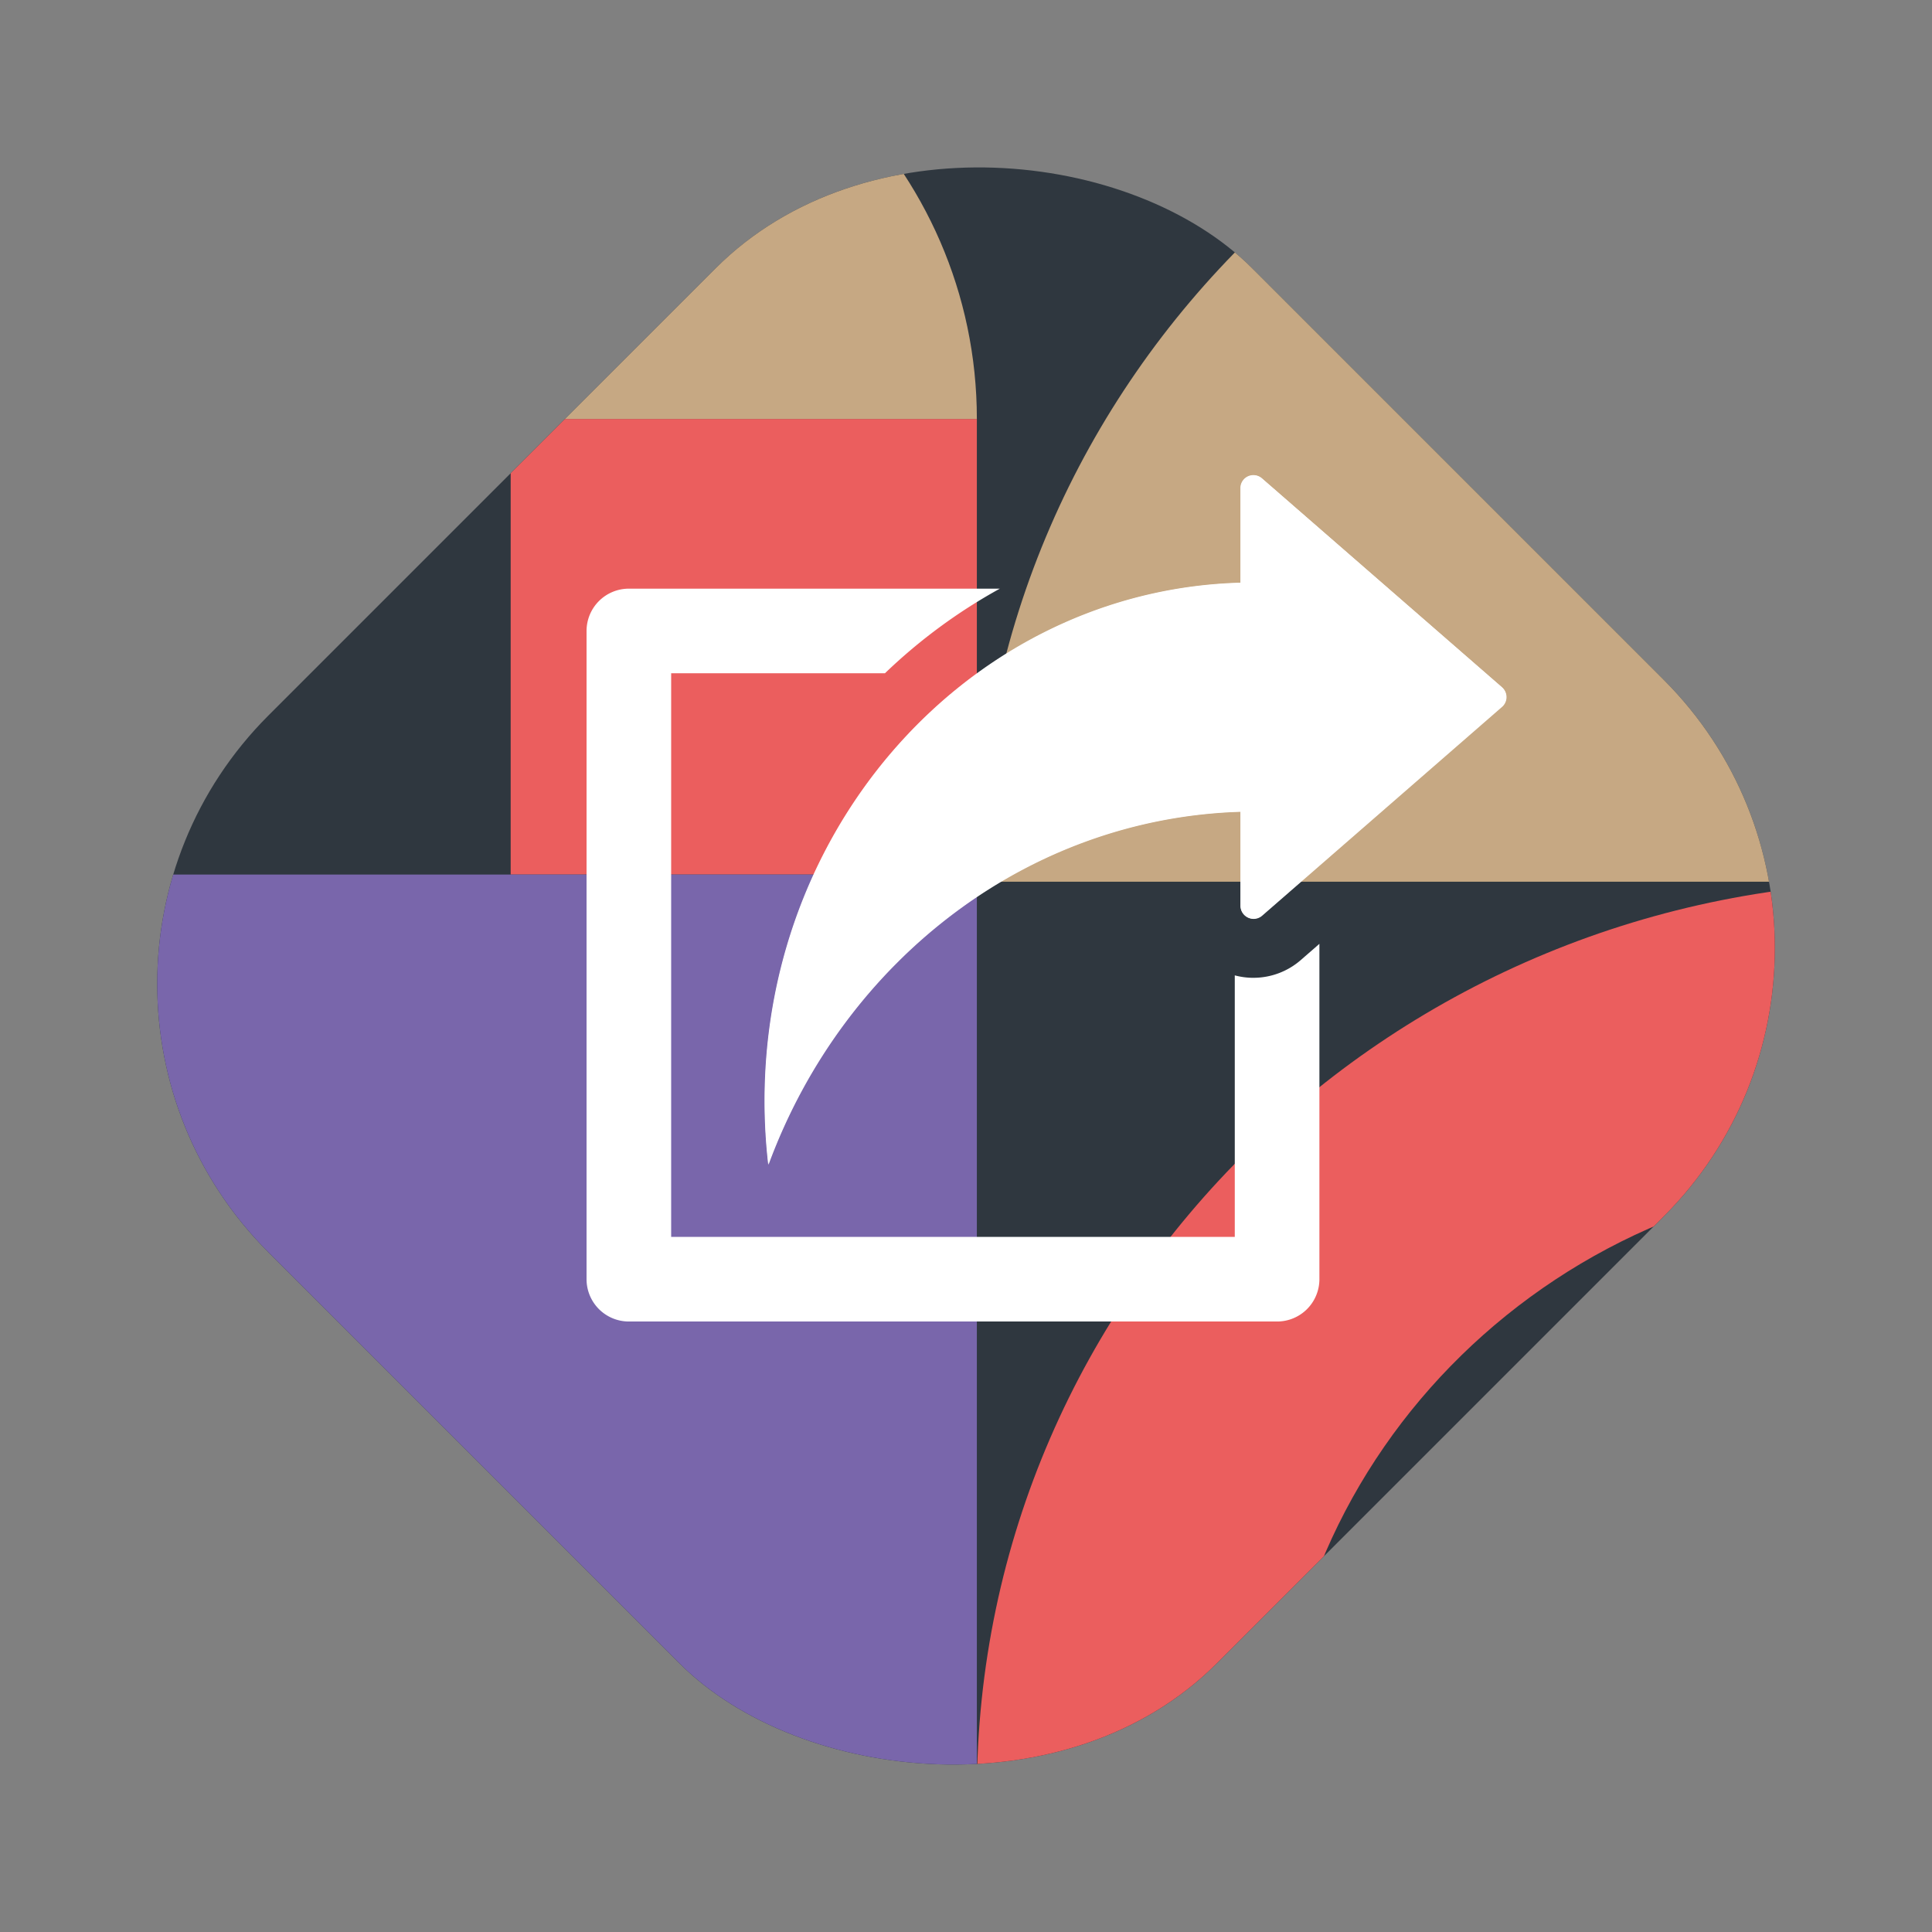 <svg xmlns="http://www.w3.org/2000/svg" xmlns:xlink="http://www.w3.org/1999/xlink" width="152.735" height="152.735" viewBox="0 0 152.735 152.735">
  <rect x="0" y="0" width="152.735" height="152.735" fill="#808080" stroke="none"/>
  <defs>
    <clipPath id="clip-path">
      <rect id="Rettangolo_389" data-name="Rettangolo 389" width="110" height="106" rx="30" transform="translate(-0.191 0.327)" fill="#fff"/>
    </clipPath>
    <clipPath id="clip-path-2">
      <rect id="Rettangolo_388" data-name="Rettangolo 388" width="72.728" height="66.912" transform="translate(0 0)" fill="none"/>
    </clipPath>
  </defs>
  <g id="Raggruppa_819" data-name="Raggruppa 819" transform="translate(-2652.443 5599.07) rotate(-45)">
    <g id="Gruppo_di_maschere_258" data-name="Gruppo di maschere 258" transform="translate(5779.894 -2028.906)" clip-path="url(#clip-path)">
      <g id="Raggruppa_565" data-name="Raggruppa 565" transform="translate(-97.019 -210.602) rotate(45)">
        <rect id="Rettangolo_160" data-name="Rettangolo 160" width="442.262" height="144.645" transform="translate(0 0)" fill="#2f373f"/>
        <rect id="Rettangolo_155" data-name="Rettangolo 155" width="36.855" height="36.02" transform="translate(257.986 36.02)" fill="#eb5e5e"/>
        <rect id="Rettangolo_156" data-name="Rettangolo 156" width="36.855" height="36.02" transform="translate(221.131 0)" fill="#a98b69"/>
        <rect id="Rettangolo_157" data-name="Rettangolo 157" width="36.855" height="36.02" transform="translate(0 0)" fill="#c6a883"/>
        <rect id="Rettangolo_158" data-name="Rettangolo 158" width="36.855" height="36.02" transform="translate(36.855 36.02)" fill="#7966ab"/>
        <g id="Raggruppa_128" data-name="Raggruppa 128" transform="translate(0 0)">
          <g id="Raggruppa_130" data-name="Raggruppa 130" transform="translate(0 0)">
            <path id="Tracciato_157" data-name="Tracciato 157" d="M244.845,36.02h0a18.222,18.222,0,0,1-18.428-18.01,18.432,18.432,0,0,1,36.855,0,18.222,18.222,0,0,1-18.427,18.01" transform="translate(-189.562 0)" fill="#eb5e5e"/>
            <path id="Tracciato_158" data-name="Tracciato 158" d="M471.261,36.02h0a18.222,18.222,0,0,1-18.427-18.01,18.432,18.432,0,0,1,36.855,0,18.222,18.222,0,0,1-18.428,18.01" transform="translate(-379.124 0)" fill="#7966ab"/>
            <path id="Tracciato_159" data-name="Tracciato 159" d="M18.428,262.436h0a18.015,18.015,0,1,1,0-36.02,18.015,18.015,0,1,1,0,36.02" transform="translate(0 -190.396)" fill="#54ade2"/>
            <path id="Tracciato_160" data-name="Tracciato 160" d="M1621.772,36.02h-36.855V0h0C1605.271,0,1621.772,16.127,1621.772,36.02Z" transform="translate(-1326.931 0)" fill="#c6a883"/>
            <path id="Tracciato_161" data-name="Tracciato 161" d="M2074.6,682.8v36.02H2037.75C2037.75,698.931,2054.25,682.8,2074.6,682.8Z" transform="translate(-1706.054 -574.18)" fill="#c93a1e"/>
            <path id="Tracciato_162" data-name="Tracciato 162" d="M2490.585,3.555h36.855v36.02h0C2507.086,39.575,2490.585,23.448,2490.585,3.555Z" transform="translate(-2085.178 -2.989)" fill="#f5bb98"/>
            <path id="Tracciato_163" data-name="Tracciato 163" d="M2264.167,3.555h36.855v36.02C2280.667,39.575,2264.167,23.448,2264.167,3.555Z" transform="translate(-1895.615 -2.989)" fill="#54ade2"/>
            <path id="Tracciato_164" data-name="Tracciato 164" d="M2490.586,229.972h36.855v36.02C2507.087,265.992,2490.586,249.865,2490.586,229.972Z" transform="translate(-2085.179 -193.387)" fill="#54ade2"/>
            <path id="Tracciato_165" data-name="Tracciato 165" d="M2264.167,229.972h36.855v36.02C2280.668,265.992,2264.167,249.865,2264.167,229.972Z" transform="translate(-1895.616 -193.387)" fill="#c6a883"/>
            <path id="Tracciato_166" data-name="Tracciato 166" d="M226.417,452.833h36.855v36.02C242.918,488.853,226.417,472.726,226.417,452.833Z" transform="translate(-189.562 -380.794)" fill="#eb5e5e"/>
            <path id="Tracciato_167" data-name="Tracciato 167" d="M526.544,524.873h-73.71v-72.04c40.709,0,73.71,32.253,73.71,72.039Z" transform="translate(-379.124 -380.794)" fill="#a98b69"/>
            <path id="Tracciato_168" data-name="Tracciato 168" d="M1885.044,3.555V75.594h-73.71C1811.334,35.808,1844.335,3.555,1885.044,3.555Z" transform="translate(-1516.493 -2.989)" fill="#c6a883"/>
            <path id="Tracciato_169" data-name="Tracciato 169" d="M1358.5,452.833h73.71v72.04C1391.5,524.873,1358.5,492.619,1358.5,452.833Z" transform="translate(-1137.369 -380.794)" fill="#7966ab"/>
            <path id="Tracciato_170" data-name="Tracciato 170" d="M905.667,36.02h0c0,19.893,16.5,36.02,36.855,36.02h36.855V0H942.522c-20.354,0-36.855,16.127-36.855,36.02" transform="translate(-758.247 0)" fill="#eb5e5e"/>
            <path id="Tracciato_171" data-name="Tracciato 171" d="M2264.167,456.389h0v36.02c20.355,0,36.855,16.127,36.855,36.02h36.856c0-39.786-33-72.039-73.711-72.039" transform="translate(-1895.615 -383.784)" fill="#7966ab"/>
            <path id="Tracciato_172" data-name="Tracciato 172" d="M905.667,452.833h0v36.02c20.354,0,36.855,16.127,36.855,36.02h36.855c0-39.786-33-72.04-73.71-72.04" transform="translate(-758.247 -380.794)" fill="#c6a883"/>
            <path id="Tracciato_173" data-name="Tracciato 173" d="M1811.333,528.428h23.643c0-27.025,22.416-48.932,50.067-48.932V456.389c-40.709,0-73.71,32.253-73.71,72.039" transform="translate(-1516.492 -383.784)" fill="#eb5e5e"/>
            <path id="Tracciato_174" data-name="Tracciato 174" d="M73.71,524.873h0V501.765c-27.651,0-50.067-21.908-50.067-48.932H0c0,39.786,33,72.04,73.71,72.04" transform="translate(0 -380.793)" fill="#7966ab"/>
            <path id="Tracciato_175" data-name="Tracciato 175" d="M526.544,0H502.9c0,27.024-22.416,48.932-50.067,48.932V72.039c40.709,0,73.71-32.253,73.71-72.039" transform="translate(-379.124 0)" fill="#54ade2"/>
          </g>
        </g>
      </g>
    </g>
    <g id="Raggruppa_564" data-name="Raggruppa 564" transform="translate(5840.93 -2024.232) rotate(45)">
      <g id="Raggruppa_563" data-name="Raggruppa 563" transform="translate(0 0)" clip-path="url(#clip-path-2)">
        <path id="Tracciato_573" data-name="Tracciato 573" d="M337.3,198.4c-17.455.081-32.359,11.634-38.355,27.914a43.831,43.831,0,0,1-.289-5.02c0-22.628,17.3-40.979,38.644-40.979Z" transform="translate(-284.557 -171.802)" fill="#fff" fill-rule="evenodd"/>
        <path id="Tracciato_574" data-name="Tracciato 574" d="M1117.417,22.122l18.968,16.509-18.968,16.509Z" transform="translate(-1064.678 -21.077)" fill="#fff" fill-rule="evenodd"/>
        <path id="Tracciato_575" data-name="Tracciato 575" d="M1097.506.768l18.946,16.49a1.02,1.02,0,0,1,.1,1.439,1.034,1.034,0,0,1-.112.11l-18.956,16.5a1.02,1.02,0,0,1-1.69-.769h0V1.519a1.02,1.02,0,0,1,1.712-.75m16.722,17.259L1097.835,3.759V32.3Z" transform="translate(-1044.075 -0.474)" fill="#fff"/>
        <path id="Tracciato_576" data-name="Tracciato 576" d="M336.795,197.9c-17.455.081-32.359,11.634-38.355,27.914a43.831,43.831,0,0,1-.289-5.02c0-22.628,17.3-40.979,38.644-40.979Z" transform="translate(-284.079 -171.325)" fill="#fff" fill-rule="evenodd"/>
        <path id="Tracciato_577" data-name="Tracciato 577" d="M1116.915,21.622l18.968,16.509-18.968,16.509Z" transform="translate(-1064.199 -20.601)" fill="#fff" fill-rule="evenodd"/>
        <path id="Tracciato_578" data-name="Tracciato 578" d="M52.716,220.94a5.7,5.7,0,0,1-1.47-.193v20.674H6.689V196.864h16.9a43.133,43.133,0,0,1,9.083-6.689H3.345A3.345,3.345,0,0,0,0,193.52v51.246a3.345,3.345,0,0,0,3.345,3.345H54.591a3.345,3.345,0,0,0,3.345-3.345V218.254l-1.476,1.285a5.7,5.7,0,0,1-3.744,1.4" transform="translate(0 -181.199)" fill="#fff"/>
        <path id="Tracciato_579" data-name="Tracciato 579" d="M1097,.268l18.946,16.49a1.02,1.02,0,0,1,.1,1.439,1.034,1.034,0,0,1-.112.11l-18.956,16.5a1.02,1.02,0,0,1-1.69-.769h0V1.019A1.021,1.021,0,0,1,1097,.268m16.722,17.259L1097.333,3.259V31.8Z" transform="translate(-1043.597 0.002)" fill="#fff"/>
      </g>
    </g>
  </g>
</svg>

